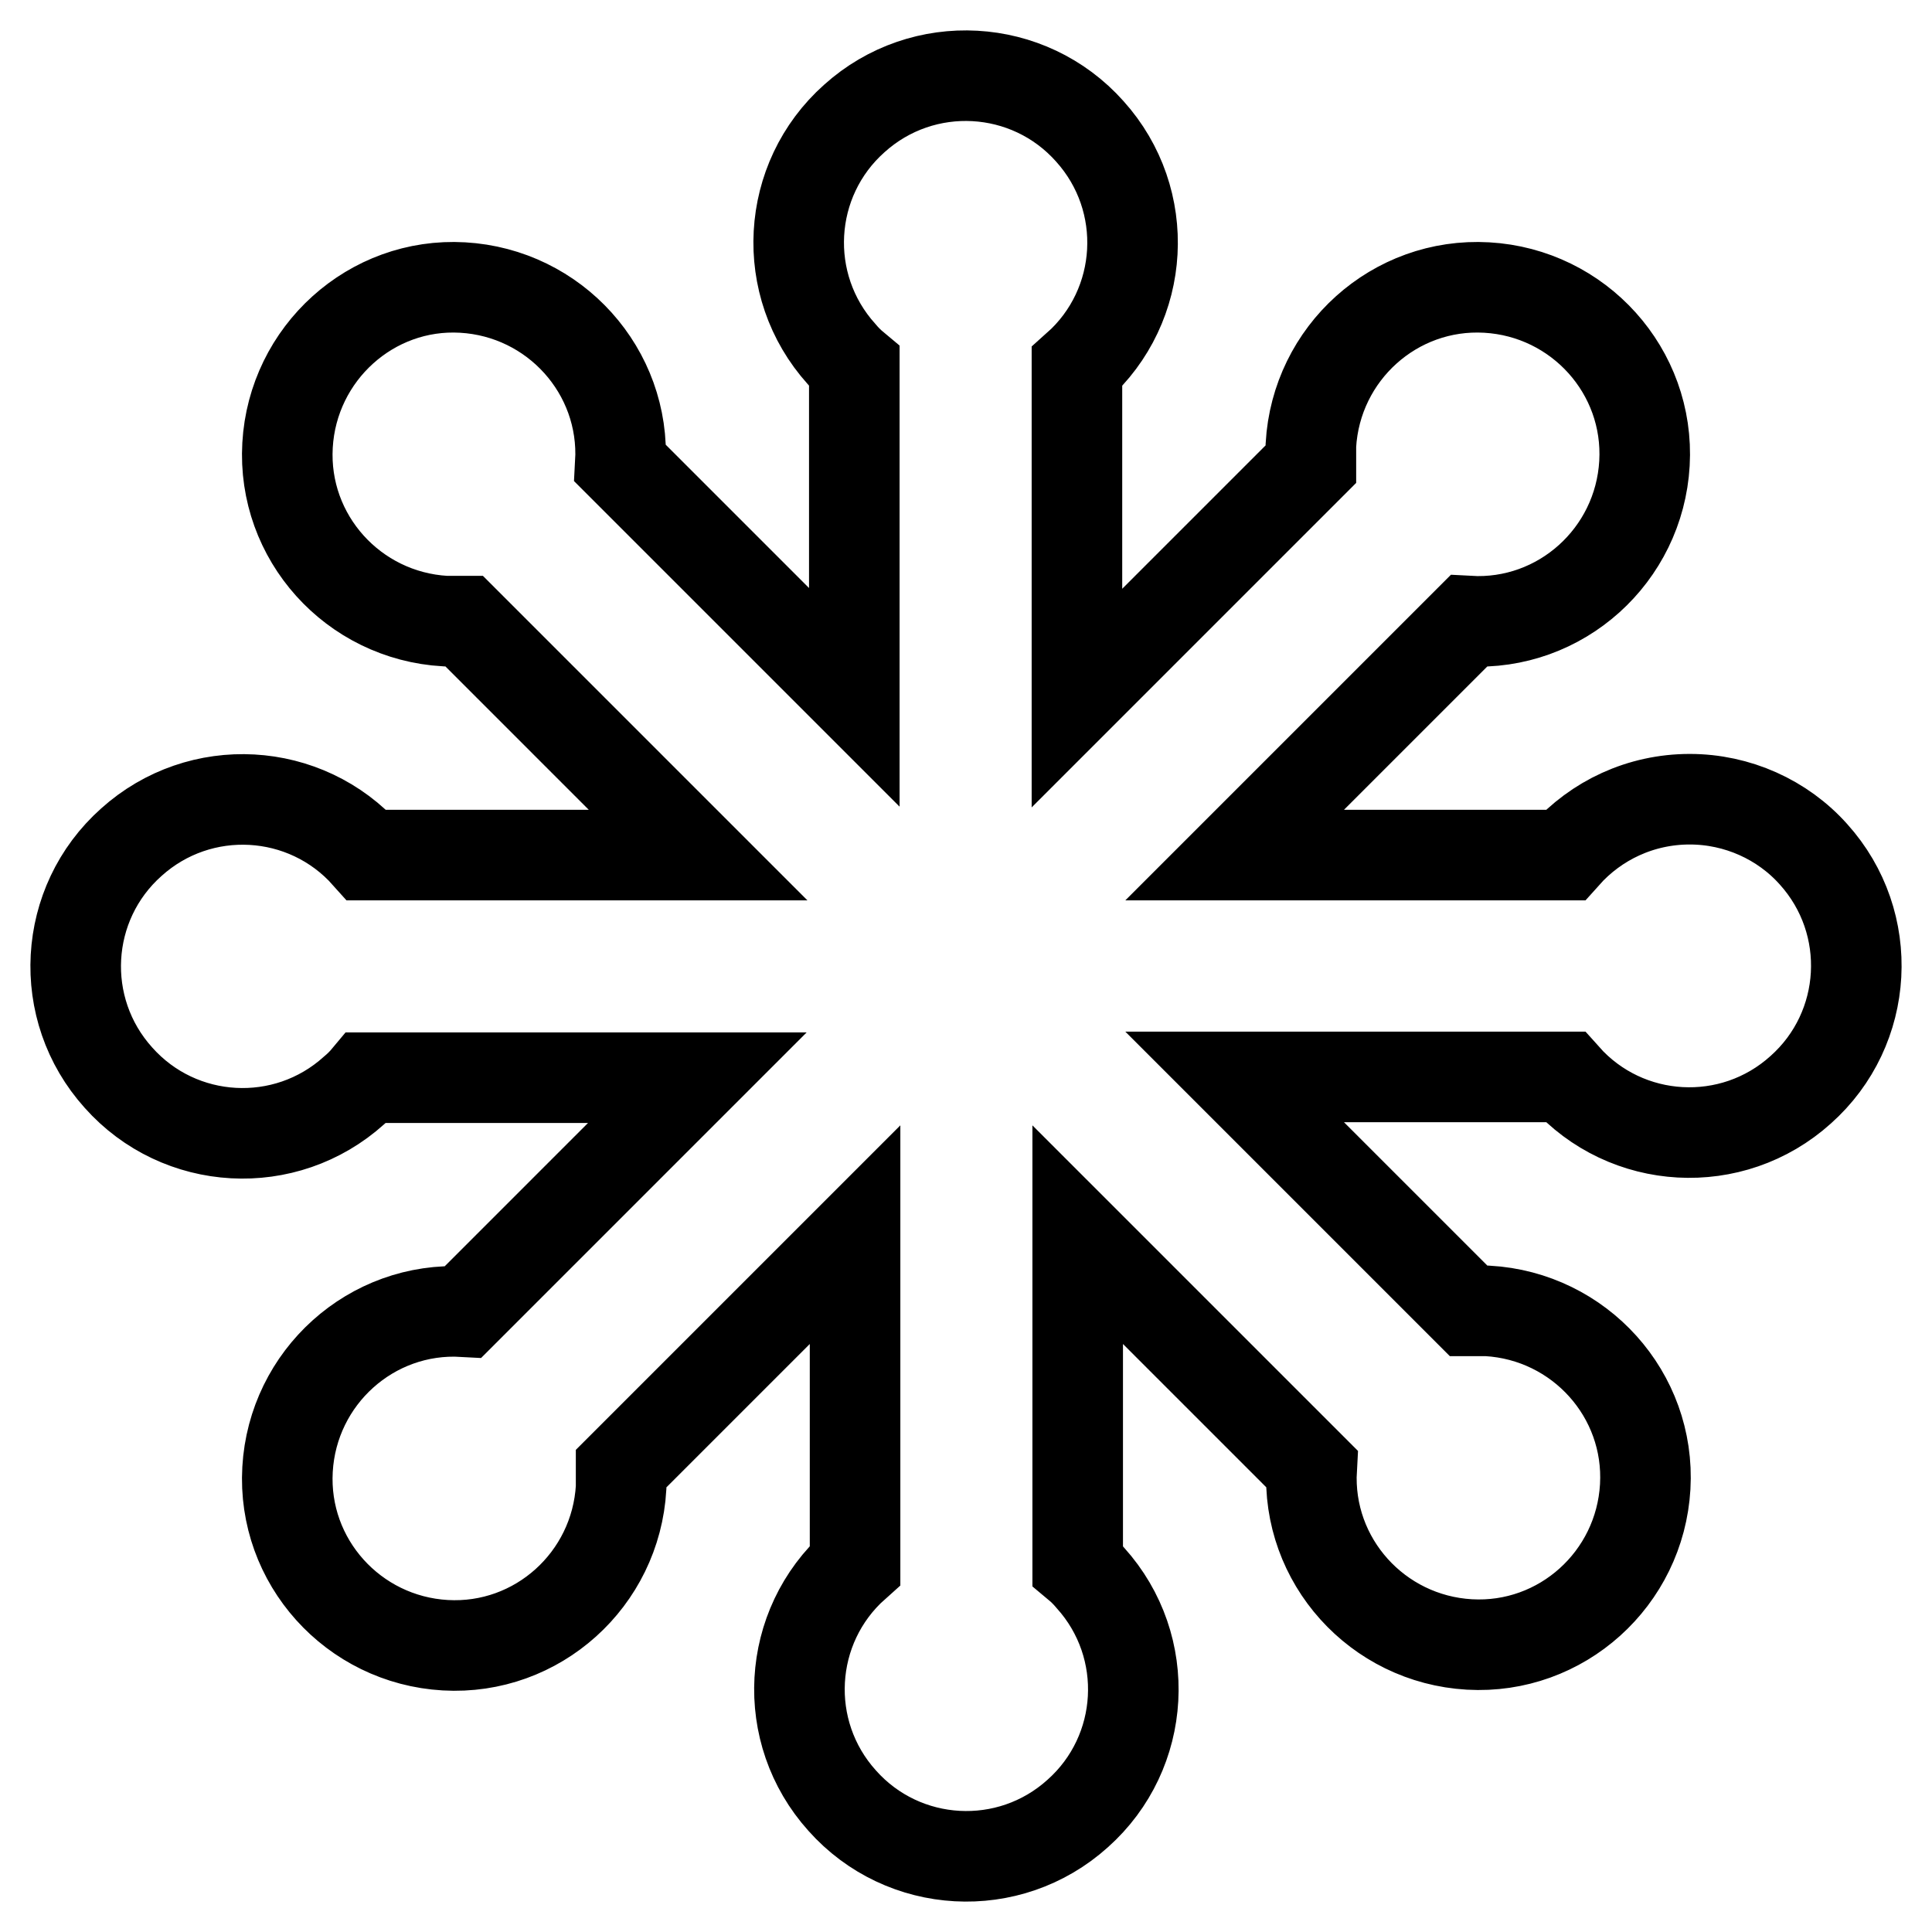 <?xml version="1.0" encoding="utf-8"?>
<!-- Svg Vector Icons : http://www.onlinewebfonts.com/icon -->
<!DOCTYPE svg PUBLIC "-//W3C//DTD SVG 1.1//EN" "http://www.w3.org/Graphics/SVG/1.1/DTD/svg11.dtd">
<svg version="1.1" xmlns="http://www.w3.org/2000/svg" xmlns:xlink="http://www.w3.org/1999/xlink" x="0px" y="0px" viewBox="0 0 256 256" enable-background="new 0 0 256 256" xml:space="preserve">
<g> <path stroke-width="12" fill-opacity="0" stroke="#000000"  d="M223.9,105.9c-6.5,0-12.4,2.8-16.5,7.4h-43.8l31-31c12.2,0.7,22.6-8.7,23.3-20.9 c0.7-12.2-8.7-22.6-20.9-23.3c-12.2-0.7-22.6,8.7-23.3,20.9c0,0.8,0,1.6,0,2.5l-31,31V48.6c9.1-8.1,9.9-22.1,1.7-31.2 c-8.1-9.1-22.1-9.9-31.2-1.7c-9.1,8.1-9.9,22.1-1.7,31.2c0.5,0.6,1.1,1.2,1.7,1.7v43.8l-31-31c0.7-12.2-8.7-22.6-20.9-23.3 C49.2,37.4,38.8,46.8,38.1,59C37.4,71.2,46.8,81.6,59,82.3c0.8,0,1.6,0,2.5,0l31,31H48.6c-8.1-9.1-22.1-9.9-31.2-1.7 c-9.1,8.1-9.9,22.1-1.7,31.2c8.1,9.1,22.1,9.9,31.2,1.7c0.6-0.5,1.2-1.1,1.7-1.7h43.8l-31,31c-12.2-0.7-22.6,8.7-23.3,20.9 s8.7,22.6,20.9,23.3c12.2,0.7,22.6-8.7,23.3-20.9c0-0.8,0-1.6,0-2.5l31-31v43.8c-9.1,8.1-9.9,22.1-1.7,31.2 c8.1,9.1,22.1,9.9,31.2,1.7c9.1-8.1,9.9-22.1,1.7-31.2c-0.5-0.6-1.1-1.2-1.7-1.7v-43.8l31,31c-0.7,12.2,8.7,22.6,20.9,23.3 c12.2,0.7,22.6-8.7,23.3-20.9c0.7-12.2-8.7-22.6-20.9-23.3c-0.8,0-1.6,0-2.5,0l-31-31h43.8c8.1,9.1,22.1,9.9,31.2,1.7 c9.1-8.1,9.9-22.1,1.7-31.2C236.2,108.6,230.2,105.9,223.9,105.9z"/></g>
</svg>